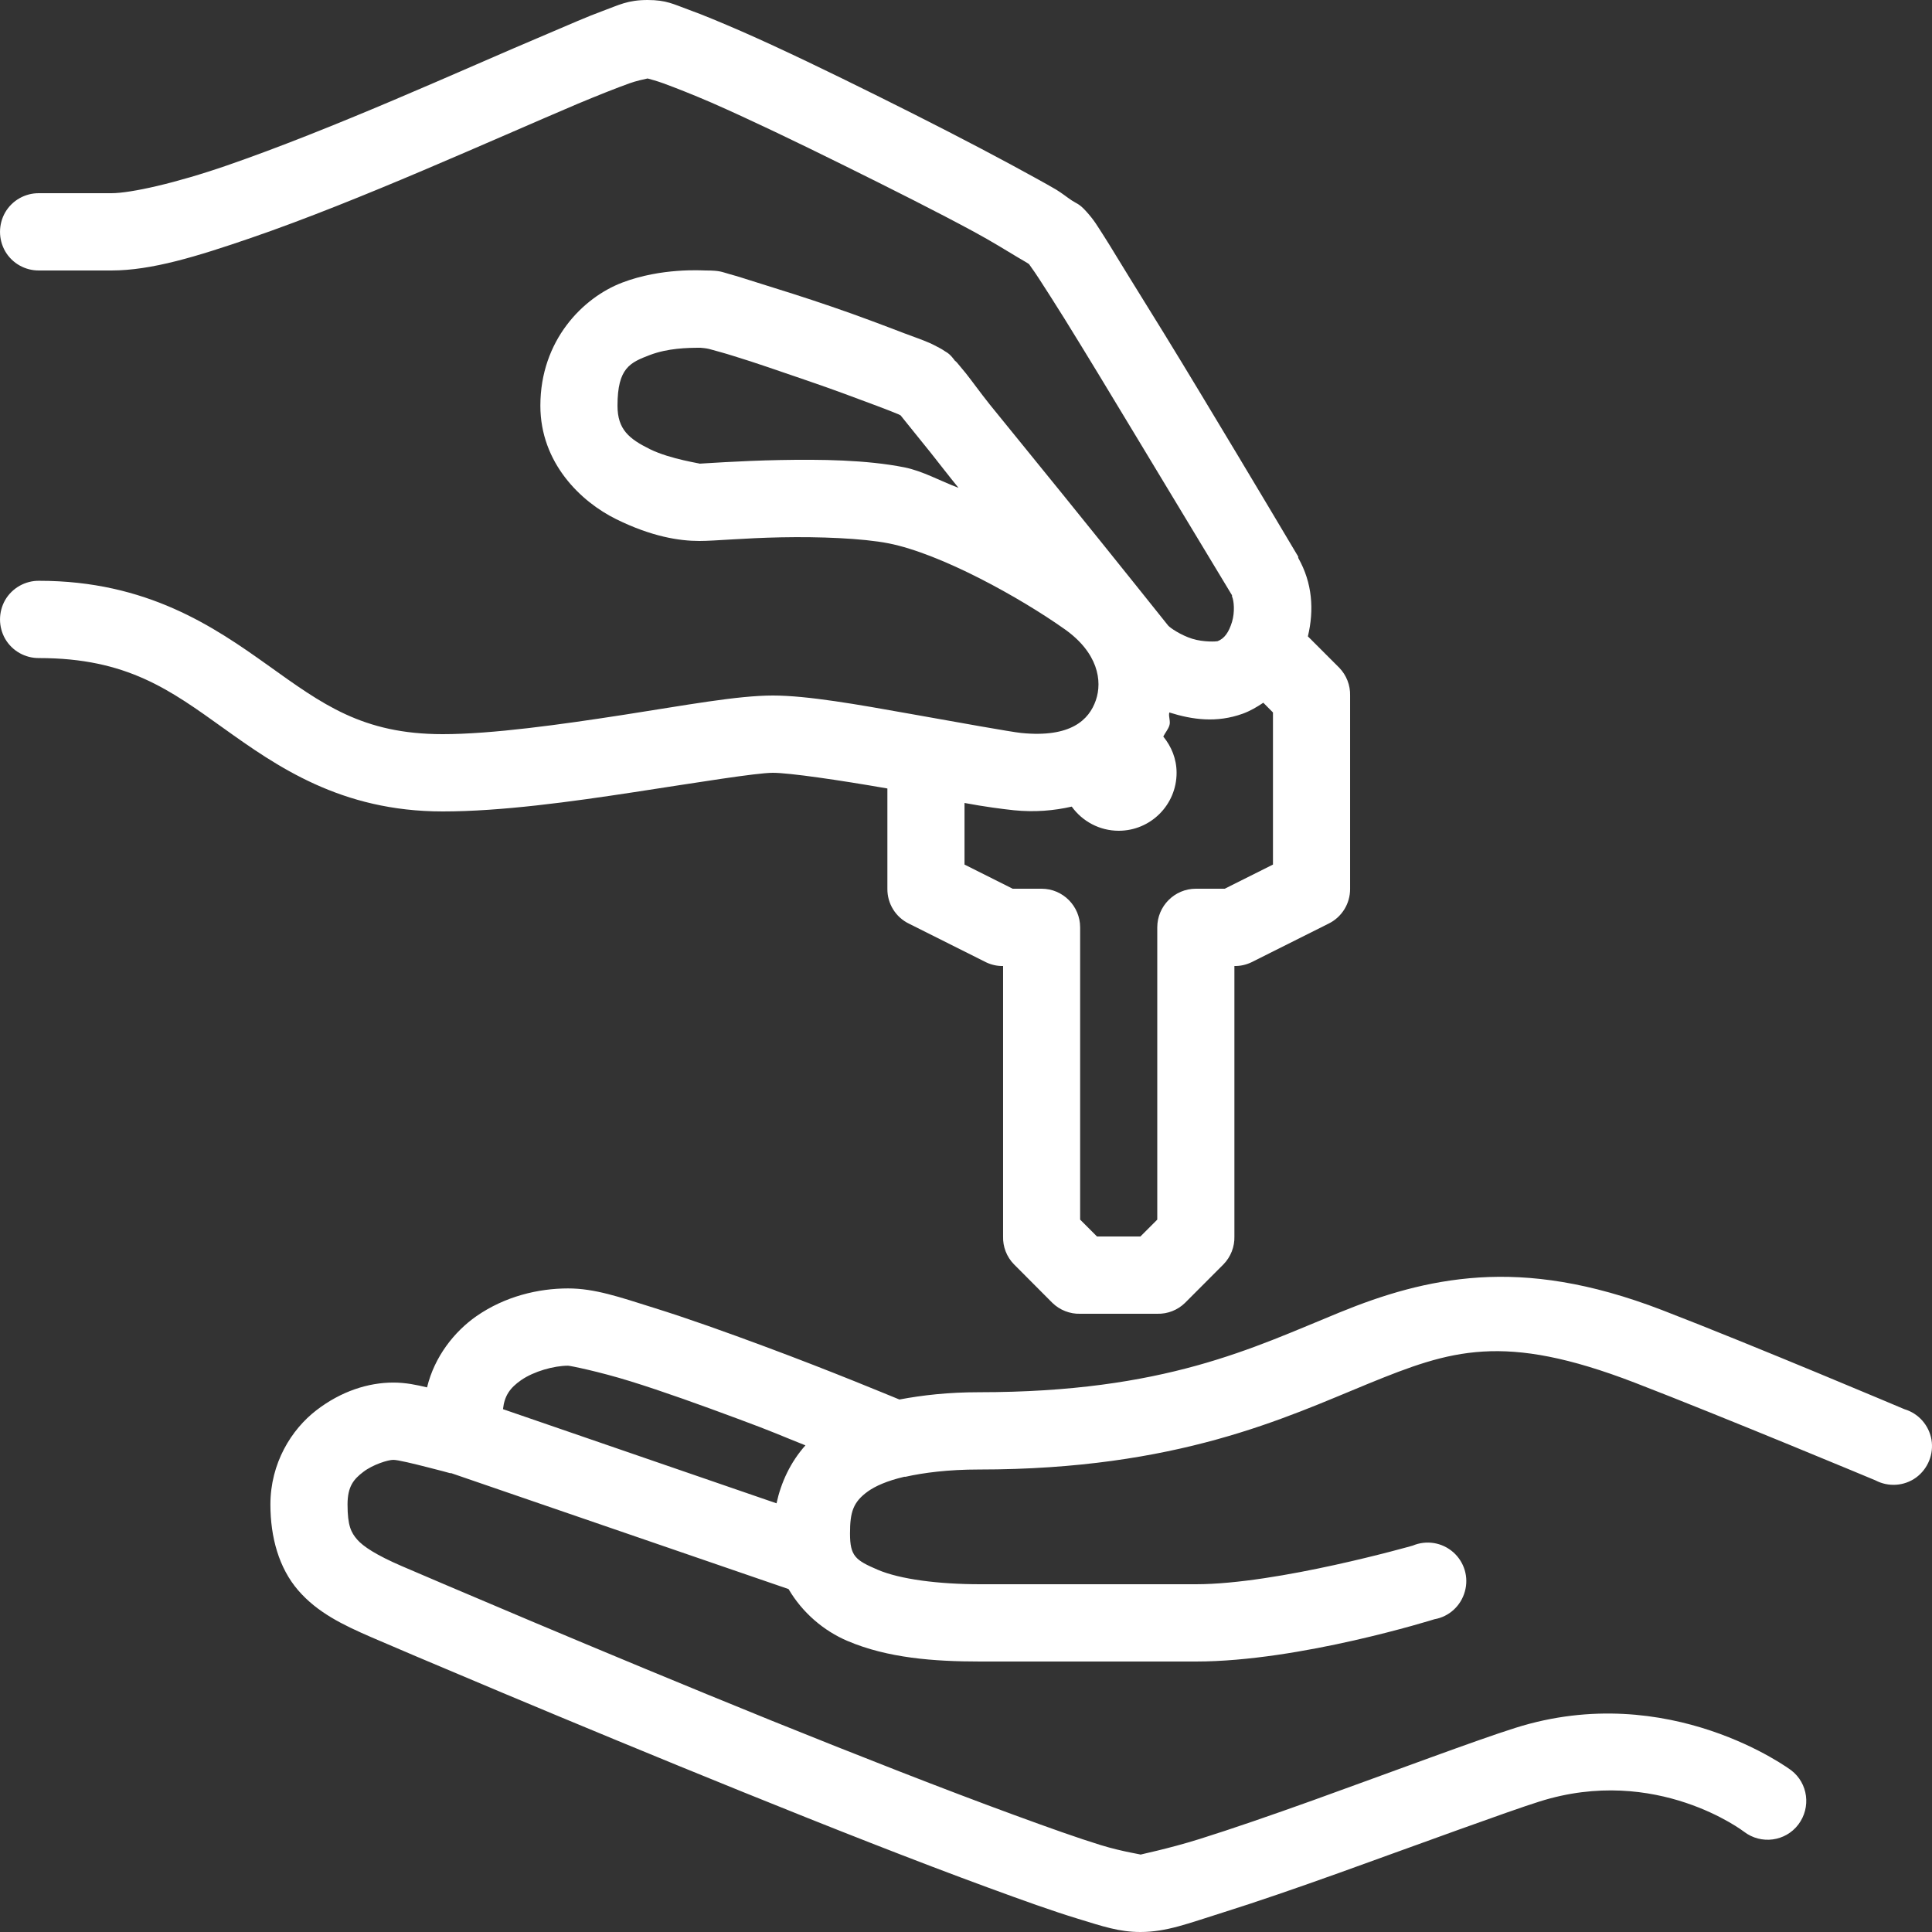 <svg width="26" height="26" viewBox="0 0 26 26" fill="none" xmlns="http://www.w3.org/2000/svg">
<rect x="0" y="0" width="26" height="26" fill="#333333" stroke="none"/>
<path d="M8.715 0C8.445 0 8.326 0.069 8.115 0.146C7.904 0.223 7.661 0.331 7.369 0.455C6.785 0.701 6.056 1.026 5.293 1.349C4.531 1.672 3.743 1.989 3.056 2.226C2.369 2.464 1.76 2.6 1.499 2.6H0.526C0.34 2.598 0.165 2.695 0.07 2.858C-0.023 3.02 -0.023 3.22 0.07 3.382C0.165 3.545 0.34 3.642 0.526 3.64H1.499C2.04 3.64 2.652 3.451 3.38 3.201C4.108 2.951 4.929 2.618 5.699 2.291C6.469 1.964 7.205 1.639 7.774 1.397C8.06 1.278 8.291 1.186 8.472 1.121C8.561 1.089 8.66 1.068 8.715 1.056C8.762 1.068 8.843 1.091 8.926 1.121C9.092 1.182 9.317 1.27 9.574 1.381C10.089 1.607 10.722 1.911 11.358 2.226C11.995 2.541 12.633 2.862 13.109 3.12C13.349 3.25 13.551 3.376 13.693 3.461C13.764 3.504 13.821 3.534 13.855 3.559C13.819 3.52 13.902 3.624 13.985 3.754C14.074 3.89 14.19 4.073 14.326 4.29C14.597 4.727 14.932 5.279 15.266 5.834C15.931 6.935 16.573 7.999 16.58 8.011V8.027C16.606 8.082 16.62 8.235 16.58 8.369C16.537 8.509 16.478 8.594 16.385 8.629C16.373 8.633 16.201 8.645 16.044 8.596C15.888 8.547 15.745 8.448 15.72 8.418C15.72 8.418 15.021 7.542 14.309 6.662C13.955 6.224 13.594 5.783 13.32 5.444C13.184 5.273 13.079 5.125 12.996 5.021C12.913 4.918 12.82 4.808 12.866 4.875C12.785 4.761 12.751 4.749 12.72 4.729C12.69 4.708 12.662 4.692 12.639 4.68C12.595 4.658 12.556 4.635 12.509 4.615C12.416 4.574 12.305 4.536 12.169 4.485C11.897 4.381 11.551 4.249 11.196 4.128C10.841 4.006 10.478 3.892 10.191 3.803C10.047 3.758 9.923 3.717 9.818 3.689C9.712 3.66 9.696 3.64 9.493 3.64C9.451 3.64 8.903 3.601 8.374 3.803C7.845 4.004 7.272 4.58 7.272 5.46C7.272 6.228 7.815 6.752 8.293 6.987C8.772 7.223 9.143 7.28 9.412 7.28C9.621 7.28 10.006 7.241 10.515 7.231C11.024 7.221 11.605 7.243 11.958 7.312C12.668 7.453 13.73 8.044 14.326 8.466C14.776 8.783 14.838 9.163 14.747 9.425C14.656 9.687 14.411 9.931 13.742 9.864C13.608 9.85 12.917 9.726 12.234 9.604C11.551 9.482 10.866 9.36 10.401 9.36C9.923 9.36 9.23 9.49 8.391 9.62C7.551 9.75 6.621 9.88 5.958 9.88C4.874 9.88 4.333 9.472 3.607 8.954C2.881 8.436 1.979 7.816 0.526 7.816C0.34 7.814 0.165 7.912 0.07 8.074C-0.023 8.237 -0.023 8.436 0.07 8.598C0.165 8.761 0.34 8.858 0.526 8.856C1.71 8.856 2.291 9.287 3.007 9.799C3.723 10.311 4.586 10.92 5.958 10.92C6.745 10.92 7.685 10.79 8.537 10.66C9.388 10.53 10.18 10.4 10.401 10.4C10.622 10.4 11.301 10.499 11.942 10.611V11.96C11.94 12.161 12.053 12.344 12.234 12.431L13.272 12.951C13.342 12.984 13.419 13.002 13.499 13V16.64C13.495 16.778 13.547 16.914 13.645 17.014L14.163 17.534C14.263 17.631 14.399 17.684 14.536 17.68H15.574C15.712 17.684 15.848 17.631 15.947 17.534L16.466 17.014C16.563 16.914 16.616 16.778 16.612 16.64V13C16.691 13.002 16.768 12.984 16.839 12.951L17.877 12.431C18.057 12.344 18.171 12.161 18.169 11.96V9.36C18.173 9.222 18.12 9.086 18.023 8.986L17.601 8.564C17.686 8.208 17.662 7.845 17.471 7.508C17.471 7.501 17.471 7.497 17.471 7.491C17.471 7.491 16.829 6.409 16.158 5.298C15.823 4.741 15.477 4.18 15.201 3.737C15.063 3.516 14.956 3.333 14.861 3.185C14.765 3.037 14.731 2.97 14.617 2.844C14.524 2.74 14.484 2.738 14.423 2.697C14.362 2.657 14.293 2.6 14.212 2.551C14.05 2.456 13.841 2.344 13.596 2.21C13.103 1.944 12.475 1.621 11.828 1.3C11.182 0.979 10.519 0.658 9.98 0.422C9.71 0.305 9.469 0.203 9.266 0.13C9.064 0.057 8.97 0 8.715 0ZM9.428 4.68C9.449 4.682 9.501 4.686 9.542 4.696C9.625 4.719 9.747 4.751 9.882 4.794C10.156 4.877 10.509 5.001 10.855 5.119C11.202 5.237 11.543 5.365 11.796 5.46C11.924 5.509 12.021 5.545 12.088 5.574C12.104 5.582 12.11 5.586 12.12 5.59C12.14 5.614 12.151 5.629 12.185 5.671C12.27 5.777 12.388 5.923 12.526 6.094C12.629 6.224 12.775 6.413 12.899 6.565C12.651 6.472 12.416 6.338 12.169 6.289C11.654 6.187 11.038 6.181 10.499 6.191C9.96 6.201 9.43 6.24 9.412 6.24C9.455 6.24 9.027 6.183 8.747 6.045C8.468 5.907 8.31 5.781 8.31 5.46C8.31 4.95 8.48 4.879 8.747 4.777C8.989 4.686 9.246 4.68 9.428 4.68ZM17.001 9.457L17.131 9.588V11.635L16.482 11.96H16.093C15.807 11.96 15.574 12.194 15.574 12.48V16.413L15.347 16.64H14.763L14.536 16.413V12.48C14.536 12.194 14.303 11.96 14.018 11.96H13.628L12.98 11.635V10.806C13.253 10.857 13.486 10.887 13.645 10.904C13.924 10.932 14.182 10.91 14.423 10.855C14.565 11.052 14.796 11.18 15.055 11.18C15.485 11.18 15.834 10.831 15.834 10.4C15.834 10.213 15.765 10.047 15.655 9.912C15.68 9.862 15.718 9.819 15.736 9.766C15.757 9.707 15.722 9.646 15.736 9.588C16.044 9.685 16.373 9.732 16.726 9.604C16.827 9.567 16.916 9.514 17.001 9.457ZM19.904 17.192C19.209 17.237 18.605 17.426 18.023 17.664C16.859 18.139 15.678 18.736 13.174 18.736C12.765 18.736 12.418 18.775 12.104 18.834C11.972 18.781 11.212 18.462 10.288 18.119C9.785 17.932 9.258 17.743 8.796 17.599C8.334 17.454 8.003 17.339 7.645 17.339C7.243 17.339 6.795 17.446 6.412 17.712C6.114 17.92 5.847 18.257 5.747 18.671C5.606 18.637 5.46 18.606 5.293 18.606C4.957 18.606 4.59 18.722 4.256 18.98C3.921 19.238 3.639 19.691 3.639 20.247C3.639 20.686 3.753 21.101 4.012 21.401C4.272 21.702 4.612 21.866 5.002 22.035C5.366 22.193 7.663 23.171 9.996 24.115C11.164 24.588 12.339 25.051 13.288 25.399C13.762 25.573 14.165 25.718 14.504 25.821C14.842 25.925 15.063 26 15.347 26C15.7 26 15.99 25.884 16.45 25.74C16.91 25.596 17.467 25.403 18.023 25.204C19.134 24.804 20.295 24.377 20.715 24.245C22.292 23.745 23.471 24.651 23.471 24.651C23.7 24.826 24.027 24.783 24.201 24.554C24.375 24.324 24.333 23.997 24.104 23.823C24.104 23.823 22.468 22.596 20.39 23.254C19.875 23.416 18.765 23.833 17.666 24.229C17.117 24.426 16.576 24.613 16.142 24.749C15.708 24.885 15.323 24.96 15.347 24.96C15.396 24.96 15.12 24.925 14.812 24.83C14.504 24.735 14.109 24.594 13.645 24.424C12.716 24.084 11.547 23.625 10.385 23.156C8.064 22.216 5.752 21.224 5.407 21.076C5.064 20.928 4.888 20.812 4.807 20.719C4.726 20.625 4.677 20.534 4.677 20.247C4.677 20.006 4.758 19.908 4.888 19.809C5.018 19.709 5.222 19.646 5.293 19.646C5.354 19.646 5.571 19.699 5.747 19.744C5.916 19.786 6.043 19.821 6.056 19.825H6.072L10.612 21.385C10.799 21.704 11.086 21.948 11.407 22.084C11.946 22.313 12.566 22.36 13.191 22.36H16.093C17.496 22.36 19.304 21.791 19.304 21.791C19.5 21.757 19.659 21.613 19.713 21.419C19.768 21.227 19.707 21.021 19.557 20.889C19.407 20.757 19.196 20.723 19.012 20.8C19.012 20.8 17.194 21.32 16.093 21.32H13.191C12.629 21.32 12.11 21.253 11.812 21.125C11.514 20.997 11.439 20.944 11.439 20.637C11.439 20.345 11.482 20.213 11.682 20.069C11.78 20 11.934 19.929 12.169 19.874C12.175 19.874 12.179 19.874 12.185 19.874C12.43 19.819 12.761 19.776 13.174 19.776C15.85 19.776 17.299 19.078 18.412 18.622C19.525 18.168 20.228 17.926 21.996 18.606C23.206 19.073 25.239 19.922 25.239 19.922C25.413 20.014 25.626 20 25.786 19.884C25.946 19.766 26.025 19.569 25.993 19.374C25.958 19.179 25.819 19.021 25.628 18.964C25.628 18.964 23.613 18.111 22.369 17.631C21.388 17.253 20.599 17.148 19.904 17.192ZM7.645 18.379C7.671 18.379 8.056 18.456 8.488 18.59C8.92 18.724 9.439 18.911 9.931 19.094C10.408 19.27 10.497 19.315 10.839 19.451C10.636 19.679 10.511 19.951 10.45 20.231L6.769 18.964C6.789 18.783 6.862 18.679 7.012 18.574C7.185 18.454 7.456 18.379 7.645 18.379Z" fill="white"/>
</svg>
